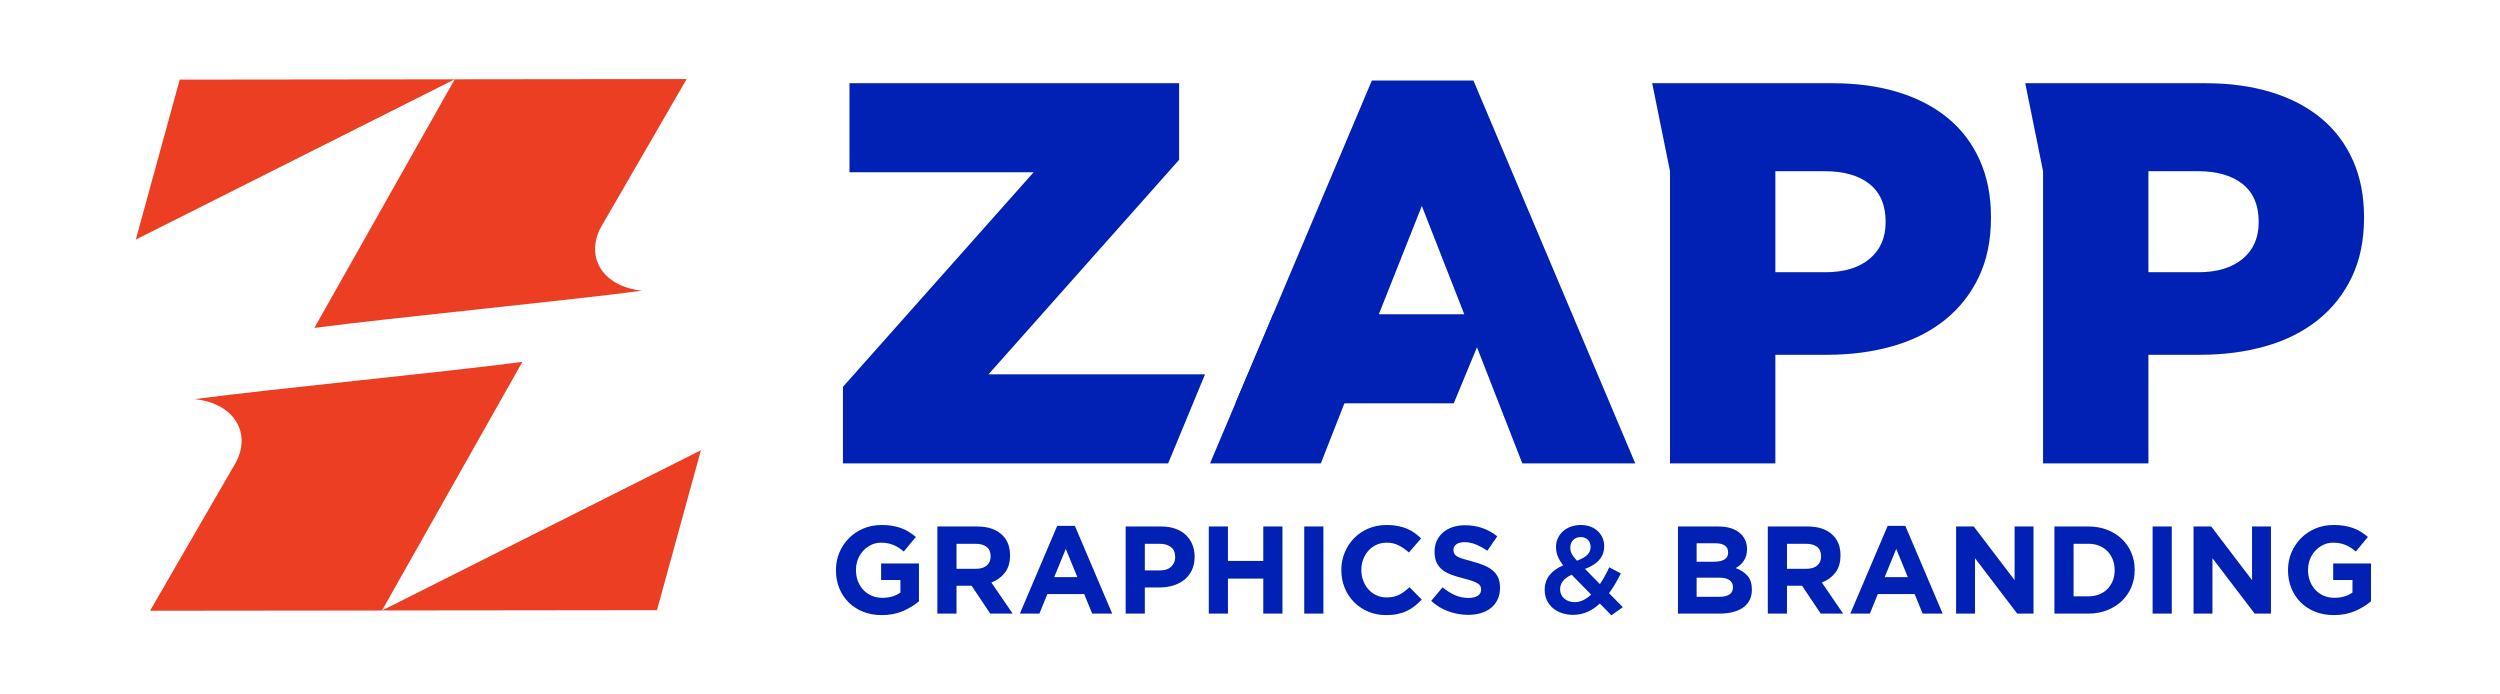 <?xml version="1.0" encoding="UTF-8"?>
<!DOCTYPE svg PUBLIC "-//W3C//DTD SVG 1.1//EN" "http://www.w3.org/Graphics/SVG/1.1/DTD/svg11.dtd">
<!-- Creator: CorelDRAW -->
<svg xmlns="http://www.w3.org/2000/svg" xml:space="preserve" width="3.6in" height="1in" version="1.1" style="shape-rendering:geometricPrecision; text-rendering:geometricPrecision; image-rendering:optimizeQuality; fill-rule:evenodd; clip-rule:evenodd"
viewBox="0 0 3600 1000"
 xmlns:xlink="http://www.w3.org/1999/xlink"
 xmlns:xodm="http://www.corel.com/coreldraw/odm/2003">
 <defs>
  <style type="text/css">
   <![CDATA[
    .fil1 {fill:#EB3E23}
    .fil0 {fill:white}
    .fil2 {fill:#0021B3;fill-rule:nonzero}
   ]]>
  </style>
 </defs>
 <g id="Layer_x0020_1">
  <rect class="fil0" width="3600" height="1000"/>
  <path class="fil1" d="M752.2 521.12c-118.44,15.44 -353.58,38.12 -472.01,53.57 59.61,6.43 82.07,51.22 58.59,92.74 -52.47,90.57 -70.26,121.49 -122.74,212.06l730 -0.83 63.26 -230.31 -459.24 230.78 202.14 -358z"/>
  <path class="fil2" d="M2942.01 119.85l234.62 0c34.41,0 65.69,4.3 93.85,12.9 28.15,8.6 52.22,21.19 71.96,37.54 19.74,16.34 35.06,36.63 45.75,60.61 10.69,23.98 16.03,51.24 16.03,81.33l0 1.56c0,32.18 -5.87,60.74 -17.6,85.25 -11.73,24.5 -28.1,45.17 -48.88,61.78 -20.78,16.61 -45.83,29.28 -74.69,37.54 -28.86,8.27 -60.5,12.51 -94.24,12.51l-75.07 0 0 156.41 -151.72 0 0 -420.75 -25.65 -126.69 25.65 0zm223.67 272.16c27.11,0 48.4,-6.5 63.74,-19.3 15.28,-12.74 23.07,-30.24 23.07,-52.26l0 -1.57c0,-23.59 -7.8,-41.61 -23.07,-53.83 -15.34,-12.26 -37.04,-18.51 -64.52,-18.51l-71.17 0 0 145.47 71.95 0z"/>
  <path class="fil2" d="M2404.79 119.85l234.62 0c34.41,0 65.7,4.3 93.85,12.9 28.15,8.6 52.19,21.17 71.95,37.54 19.76,16.37 35.07,36.63 45.76,60.61 10.69,23.98 16.03,51.2 16.03,81.33l0 1.56c0,32.23 -5.86,60.74 -17.59,85.25 -11.73,24.5 -28.08,45.15 -48.88,61.78 -20.81,16.64 -45.8,29.25 -74.69,37.54 -28.89,8.29 -60.45,12.51 -94.24,12.51l-75.07 0 0 156.41 -151.72 0 0 -420.75 -25.65 -126.69 25.65 0zm223.67 272.16c27.11,0 48.38,-6.48 63.74,-19.3 15.3,-12.76 23.07,-30.24 23.07,-52.26l0 -1.57c0,-23.59 -7.77,-41.59 -23.07,-53.83 -15.36,-12.29 -36.99,-18.51 -64.52,-18.51l-71.17 0 0 145.47 71.95 0z"/>
  <polygon class="fil2" points="1213.85,557.02 1488.35,248.1 1223.24,248.1 1223.24,119.85 1697.94,119.85 1697.94,230.12 1423.44,539.03 1735.25,539.03 1682.12,667.29 1213.85,667.29 "/>
  <path class="fil1" d="M452.65 472.2c118.44,-15.44 353.58,-38.12 472,-53.57 -59.61,-6.43 -82.06,-51.22 -58.59,-92.74 52.47,-90.57 70.26,-121.49 122.75,-212.06l-730 0.83 -63.26 230.31 459.25 -230.78 -202.14 358z"/>
  <polygon class="fil2" points="2108.44,452.22 2047.44,296.59 1985.66,452.22 1986.37,452.22 1901.98,667.29 1742.44,667.29 1975.49,115.94 2121.74,115.94 2354.79,667.29 2192.13,667.29 2108.18,452.22 "/>
  <polygon class="fil2" points="1833.34,452.54 2146.54,452.54 2093.4,580.8 1778.96,580.8 "/>
  <path class="fil2" d="M1269.7 885.74c-9.8,0 -18.73,-1.61 -26.79,-4.84 -8.06,-3.22 -14.99,-7.7 -20.79,-13.44 -5.8,-5.73 -10.3,-12.54 -13.53,-20.43 -3.22,-7.88 -4.84,-16.48 -4.84,-25.8l0 -0.36c0,-8.96 1.65,-17.35 4.93,-25.18 3.29,-7.82 7.85,-14.69 13.71,-20.61 5.85,-5.91 12.78,-10.57 20.79,-13.98 8.01,-3.4 16.79,-5.11 26.35,-5.11 5.61,0 10.72,0.39 15.32,1.17 4.6,0.78 8.87,1.88 12.81,3.31 3.94,1.43 7.65,3.22 11.11,5.38 3.46,2.15 6.81,4.6 10.04,7.35l-17.38 20.97c-2.39,-2.03 -4.78,-3.83 -7.17,-5.38 -2.39,-1.56 -4.87,-2.87 -7.44,-3.94 -2.57,-1.08 -5.35,-1.91 -8.33,-2.51 -2.98,-0.59 -6.27,-0.89 -9.85,-0.89 -5.02,0 -9.71,1.04 -14.07,3.13 -4.36,2.09 -8.19,4.93 -11.47,8.45 -3.29,3.52 -5.85,7.65 -7.71,12.4 -1.85,4.72 -2.78,9.8 -2.78,15.17l0 0.36c0,5.74 0.93,11.05 2.78,15.89 1.85,4.87 4.48,9.08 7.89,12.67 3.41,3.58 7.41,6.39 12.01,8.36 4.6,1.97 9.7,2.96 15.32,2.96 10.27,0 18.93,-2.54 25.98,-7.59l0 -18.04 -27.78 0 0 -23.83 54.48 0 0 54.48c-6.45,5.5 -14.13,10.19 -23.03,14.07 -8.9,3.88 -19.09,5.82 -30.56,5.82zm135.66 -66.66c6.81,0 12.04,-1.61 15.68,-4.84 3.64,-3.23 5.46,-7.53 5.46,-12.91l0 -0.36c0,-5.97 -1.91,-10.45 -5.73,-13.44 -3.82,-2.98 -9.14,-4.48 -15.95,-4.48l-27.42 0 0 36.02 27.96 0zm-55.55 -60.93l57.34 0c15.89,0 28.07,4.24 36.56,12.72 7.17,7.17 10.75,16.73 10.75,28.67l0 0.36c0,10.15 -2.48,18.43 -7.44,24.82 -4.96,6.39 -11.44,11.08 -19.44,14.07l30.65 44.8 -32.26 0 -26.88 -40.14 -0.36 0 -21.33 0 0 40.14 -27.59 0 0 -125.44zm201.61 72.94l-16.67 -40.68 -16.67 40.68 33.33 0zm-29.03 -73.83l25.44 0 53.76 126.34 -28.85 0 -11.47 -28.13 -53.04 0 -11.47 28.13 -28.14 0 53.76 -126.34zm148.02 64.15c6.93,0 12.31,-1.82 16.13,-5.46 3.82,-3.65 5.74,-8.15 5.74,-13.53l0 -0.36c0,-6.21 -2,-10.93 -6,-14.16 -4,-3.22 -9.47,-4.84 -16.4,-4.84l-21.33 0 0 38.35 21.86 0zm-49.46 -63.26l51.25 0c7.52,0 14.24,1.05 20.16,3.14 5.92,2.09 10.93,5.05 15.06,8.87 4.12,3.82 7.29,8.39 9.5,13.71 2.21,5.32 3.31,11.2 3.31,17.65l0 0.36c0,7.29 -1.31,13.68 -3.94,19.17 -2.63,5.5 -6.24,10.09 -10.84,13.8 -4.6,3.7 -9.98,6.48 -16.13,8.33 -6.15,1.85 -12.76,2.78 -19.8,2.78l-20.97 0 0 37.63 -27.59 0 0 -125.44zm119.71 0l27.59 0 0 49.64 50.89 0 0 -49.64 27.6 0 0 125.44 -27.6 0 0 -50.36 -50.89 0 0 50.36 -27.59 0 0 -125.44zm137.45 0l27.6 0 0 125.44 -27.6 0 0 -125.44zm117.74 127.59c-9.2,0 -17.74,-1.67 -25.63,-5.02 -7.88,-3.35 -14.69,-7.92 -20.43,-13.71 -5.73,-5.8 -10.21,-12.63 -13.44,-20.52 -3.22,-7.89 -4.84,-16.31 -4.84,-25.27l0 -0.36c0,-8.96 1.61,-17.35 4.84,-25.18 3.23,-7.82 7.71,-14.69 13.44,-20.61 5.74,-5.91 12.61,-10.57 20.61,-13.98 8,-3.4 16.85,-5.11 26.52,-5.11 5.85,0 11.2,0.48 16.04,1.43 4.84,0.96 9.23,2.27 13.17,3.94 3.94,1.67 7.59,3.7 10.93,6.09 3.34,2.39 6.45,5.02 9.31,7.89l-17.56 20.25c-4.9,-4.42 -9.89,-7.89 -14.96,-10.39 -5.08,-2.51 -10.78,-3.76 -17.11,-3.76 -5.26,0 -10.13,1.02 -14.61,3.05 -4.48,2.03 -8.33,4.84 -11.56,8.42 -3.22,3.58 -5.73,7.74 -7.52,12.45 -1.8,4.72 -2.69,9.77 -2.69,15.15l0 0.36c0,5.37 0.89,10.45 2.69,15.23 1.79,4.78 4.27,8.96 7.44,12.54 3.17,3.58 6.99,6.42 11.47,8.51 4.48,2.09 9.41,3.14 14.78,3.14 7.17,0 13.23,-1.31 18.19,-3.94 4.96,-2.63 9.89,-6.21 14.78,-10.75l17.56 17.74c-3.22,3.46 -6.57,6.57 -10.04,9.32 -3.46,2.75 -7.26,5.11 -11.38,7.08 -4.12,1.97 -8.63,3.46 -13.53,4.48 -4.9,1.02 -10.39,1.52 -16.49,1.52zm118.28 -0.36c-9.56,0 -18.94,-1.64 -28.13,-4.93 -9.2,-3.28 -17.56,-8.33 -25.09,-15.14l16.31 -19.53c5.74,4.66 11.62,8.36 17.65,11.11 6.03,2.75 12.63,4.12 19.8,4.12 5.73,0 10.19,-1.05 13.35,-3.14 3.17,-2.09 4.75,-4.99 4.75,-8.69l0 -0.36c0,-1.8 -0.33,-3.38 -0.98,-4.75 -0.66,-1.37 -1.91,-2.66 -3.76,-3.85 -1.88,-1.2 -4.45,-2.39 -7.74,-3.59 -3.29,-1.19 -7.59,-2.45 -12.84,-3.76 -6.36,-1.55 -12.1,-3.28 -17.26,-5.2 -5.14,-1.91 -9.53,-4.27 -13.11,-7.08 -3.58,-2.81 -6.39,-6.3 -8.36,-10.48 -1.97,-4.18 -2.96,-9.38 -2.96,-15.59l0 -0.36c0,-5.74 1.07,-10.9 3.2,-15.5 2.15,-4.6 5.14,-8.57 8.99,-11.92 3.85,-3.34 8.48,-5.91 13.83,-7.7 5.35,-1.79 11.26,-2.69 17.71,-2.69 9.2,0 17.65,1.37 25.35,4.12 7.71,2.75 14.79,6.69 21.24,11.83l-14.33 20.79c-5.61,-3.82 -11.11,-6.84 -16.49,-9.05 -5.37,-2.21 -10.75,-3.31 -16.13,-3.31 -5.38,0 -9.41,1.04 -12.1,3.13 -2.69,2.09 -4.03,4.69 -4.03,7.8l0 0.36c0,2.03 0.39,3.8 1.17,5.29 0.78,1.49 2.18,2.84 4.21,4.03 2.06,1.2 4.84,2.33 8.37,3.41 3.55,1.07 8,2.33 13.38,3.76 6.36,1.67 12.04,3.56 17,5.65 4.96,2.09 9.17,4.6 12.57,7.53 3.41,2.93 6,6.36 7.74,10.3 1.73,3.94 2.6,8.66 2.6,14.16l0 0.36c0,6.21 -1.14,11.74 -3.38,16.57 -2.27,4.84 -5.41,8.9 -9.44,12.19 -4.03,3.29 -8.87,5.8 -14.46,7.53 -5.58,1.73 -11.8,2.6 -18.61,2.6zm361.81 -25.98c6.09,0 10.87,-1.11 14.33,-3.31 3.46,-2.21 5.2,-5.65 5.2,-10.3l0 -0.36c0,-4.18 -1.61,-7.5 -4.84,-9.95 -3.22,-2.45 -8.42,-3.67 -15.59,-3.67l-31.9 0 0 27.6 32.8 0zm-7.35 -50.54c6.09,0 10.93,-1.05 14.52,-3.14 3.58,-2.09 5.37,-5.46 5.37,-10.12l0 -0.36c0,-4.18 -1.55,-7.38 -4.66,-9.59 -3.11,-2.21 -7.59,-3.31 -13.44,-3.31l-27.24 0 0 26.52 25.45 0zm-52.33 -50.72l58.15 0c14.43,0 25.33,3.7 32.74,11.11 5.7,5.73 8.57,12.84 8.57,21.32l0 0.36c0,3.59 -0.45,6.75 -1.34,9.5 -0.9,2.75 -2.06,5.22 -3.56,7.44 -1.49,2.21 -3.2,4.15 -5.17,5.82 -1.94,1.67 -4.06,3.11 -6.3,4.3 7.23,2.75 12.96,6.48 17.11,11.2 4.15,4.72 6.24,11.26 6.24,19.63l0 0.36c0,5.73 -1.1,10.75 -3.31,15.05 -2.21,4.3 -5.37,7.89 -9.47,10.75 -4.12,2.87 -9.08,5.02 -14.84,6.45 -5.8,1.43 -12.22,2.15 -19.24,2.15l-59.58 0 0 -125.44zm184.94 60.93c6.81,0 12.04,-1.61 15.68,-4.84 3.64,-3.23 5.46,-7.53 5.46,-12.91l0 -0.36c0,-5.97 -1.91,-10.45 -5.73,-13.44 -3.82,-2.98 -9.14,-4.48 -15.95,-4.48l-27.42 0 0 36.02 27.96 0zm-55.55 -60.93l57.34 0c15.89,0 28.07,4.24 36.56,12.72 7.17,7.17 10.75,16.73 10.75,28.67l0 0.36c0,10.15 -2.48,18.43 -7.44,24.82 -4.96,6.39 -11.44,11.08 -19.44,14.07l30.65 44.8 -32.26 0 -26.88 -40.14 -0.36 0 -21.33 0 0 40.14 -27.59 0 0 -125.44zm201.61 72.94l-16.67 -40.68 -16.67 40.68 33.33 0zm-29.03 -73.83l25.44 0 53.76 126.34 -28.85 0 -11.47 -28.13 -53.04 0 -11.47 28.13 -28.14 0 53.76 -126.34zm98.56 0.89l25.44 0 58.78 77.24 0 -77.24 27.24 0 0 125.44 -23.48 0 -60.75 -79.75 0 79.75 -27.24 0 0 -125.44zm190.49 100.54c5.61,0 10.75,-0.9 15.41,-2.69 4.66,-1.79 8.63,-4.36 11.92,-7.7 3.29,-3.35 5.85,-7.29 7.71,-11.83 1.85,-4.54 2.78,-9.62 2.78,-15.23l0 -0.36c0,-5.5 -0.93,-10.57 -2.78,-15.23 -1.85,-4.66 -4.42,-8.66 -7.71,-12.01 -3.28,-3.35 -7.26,-5.94 -11.92,-7.8 -4.66,-1.85 -9.8,-2.78 -15.41,-2.78l-21.33 0 0 75.63 21.33 0zm-48.92 -100.54l48.92 0c9.8,0 18.79,1.58 26.97,4.75 8.19,3.17 15.23,7.56 21.15,13.17 5.91,5.61 10.48,12.22 13.71,19.8 3.22,7.59 4.84,15.8 4.84,24.64l0 0.36c0,8.84 -1.61,17.08 -4.84,24.73 -3.23,7.65 -7.8,14.28 -13.71,19.89 -5.92,5.61 -12.96,10.04 -21.15,13.26 -8.18,3.22 -17.17,4.84 -26.97,4.84l-48.92 0 0 -125.44zm141.39 0l27.6 0 0 125.44 -27.6 0 0 -125.44zm58.96 0l25.44 0 58.78 77.24 0 -77.24 27.24 0 0 125.44 -23.48 0 -60.75 -79.75 0 79.75 -27.24 0 0 -125.44zm201.96 127.59c-9.8,0 -18.73,-1.61 -26.79,-4.84 -8.06,-3.22 -14.99,-7.7 -20.79,-13.44 -5.8,-5.73 -10.3,-12.54 -13.53,-20.43 -3.22,-7.88 -4.84,-16.48 -4.84,-25.8l0 -0.36c0,-8.96 1.65,-17.35 4.93,-25.18 3.29,-7.82 7.85,-14.69 13.71,-20.61 5.85,-5.91 12.78,-10.57 20.79,-13.98 8.01,-3.4 16.79,-5.11 26.35,-5.11 5.61,0 10.72,0.39 15.32,1.17 4.6,0.78 8.87,1.88 12.81,3.31 3.94,1.43 7.65,3.22 11.11,5.38 3.46,2.15 6.81,4.6 10.04,7.35l-17.38 20.97c-2.39,-2.03 -4.78,-3.83 -7.17,-5.38 -2.39,-1.56 -4.87,-2.87 -7.44,-3.94 -2.57,-1.08 -5.35,-1.91 -8.33,-2.51 -2.98,-0.59 -6.27,-0.89 -9.85,-0.89 -5.02,0 -9.71,1.04 -14.07,3.13 -4.36,2.09 -8.19,4.93 -11.47,8.45 -3.29,3.52 -5.85,7.65 -7.71,12.4 -1.85,4.72 -2.78,9.8 -2.78,15.17l0 0.36c0,5.74 0.93,11.05 2.78,15.89 1.85,4.87 4.48,9.08 7.89,12.67 3.41,3.58 7.41,6.39 12.01,8.36 4.6,1.97 9.7,2.96 15.32,2.96 10.27,0 18.93,-2.54 25.98,-7.59l0 -18.04 -27.78 0 0 -23.83 54.48 0 0 54.48c-6.45,5.5 -14.13,10.19 -23.03,14.07 -8.9,3.88 -19.09,5.82 -30.56,5.82zm-1040.28 0.36l16.49 -11.83 -19.89 -20.07c6.45,-8.6 12.01,-18.46 17.02,-28.49l-16.67 -8.78c-4.12,8.78 -8.6,17.03 -13.44,24.19l-21.5 -21.86c16.67,-6.27 27.6,-16.13 27.6,-32.61l0 -0.36c0,-16.85 -13.44,-30.29 -33.33,-30.29 -22.4,0 -36.02,14.7 -36.02,31.54l0 0.36c0,9.14 3.23,17.03 10.39,26.17 -17.2,7.35 -26.7,19 -26.7,35.13l0 0.36c0,21.68 17.56,35.84 41.04,35.84 15.05,0 27.6,-6.27 38.35,-16.31l16.67 17.02zm-49.64 -78.67c-6.99,-7.7 -9.5,-12.37 -9.5,-18.64l0 -0.36c0,-8.78 6.09,-15.06 15.05,-15.06 8.24,0 14.16,5.74 14.16,14.16l0 0.36c0,8.96 -6.81,14.87 -19.71,19.54zm-3.22 59.67c-12.19,0 -20.97,-7.7 -20.97,-18.28l0 -0.36c0,-8.06 5.02,-15.77 16.67,-20.79l27.95 28.5c-7.17,6.81 -15.05,10.93 -23.65,10.93z"/>
 </g>
</svg>
